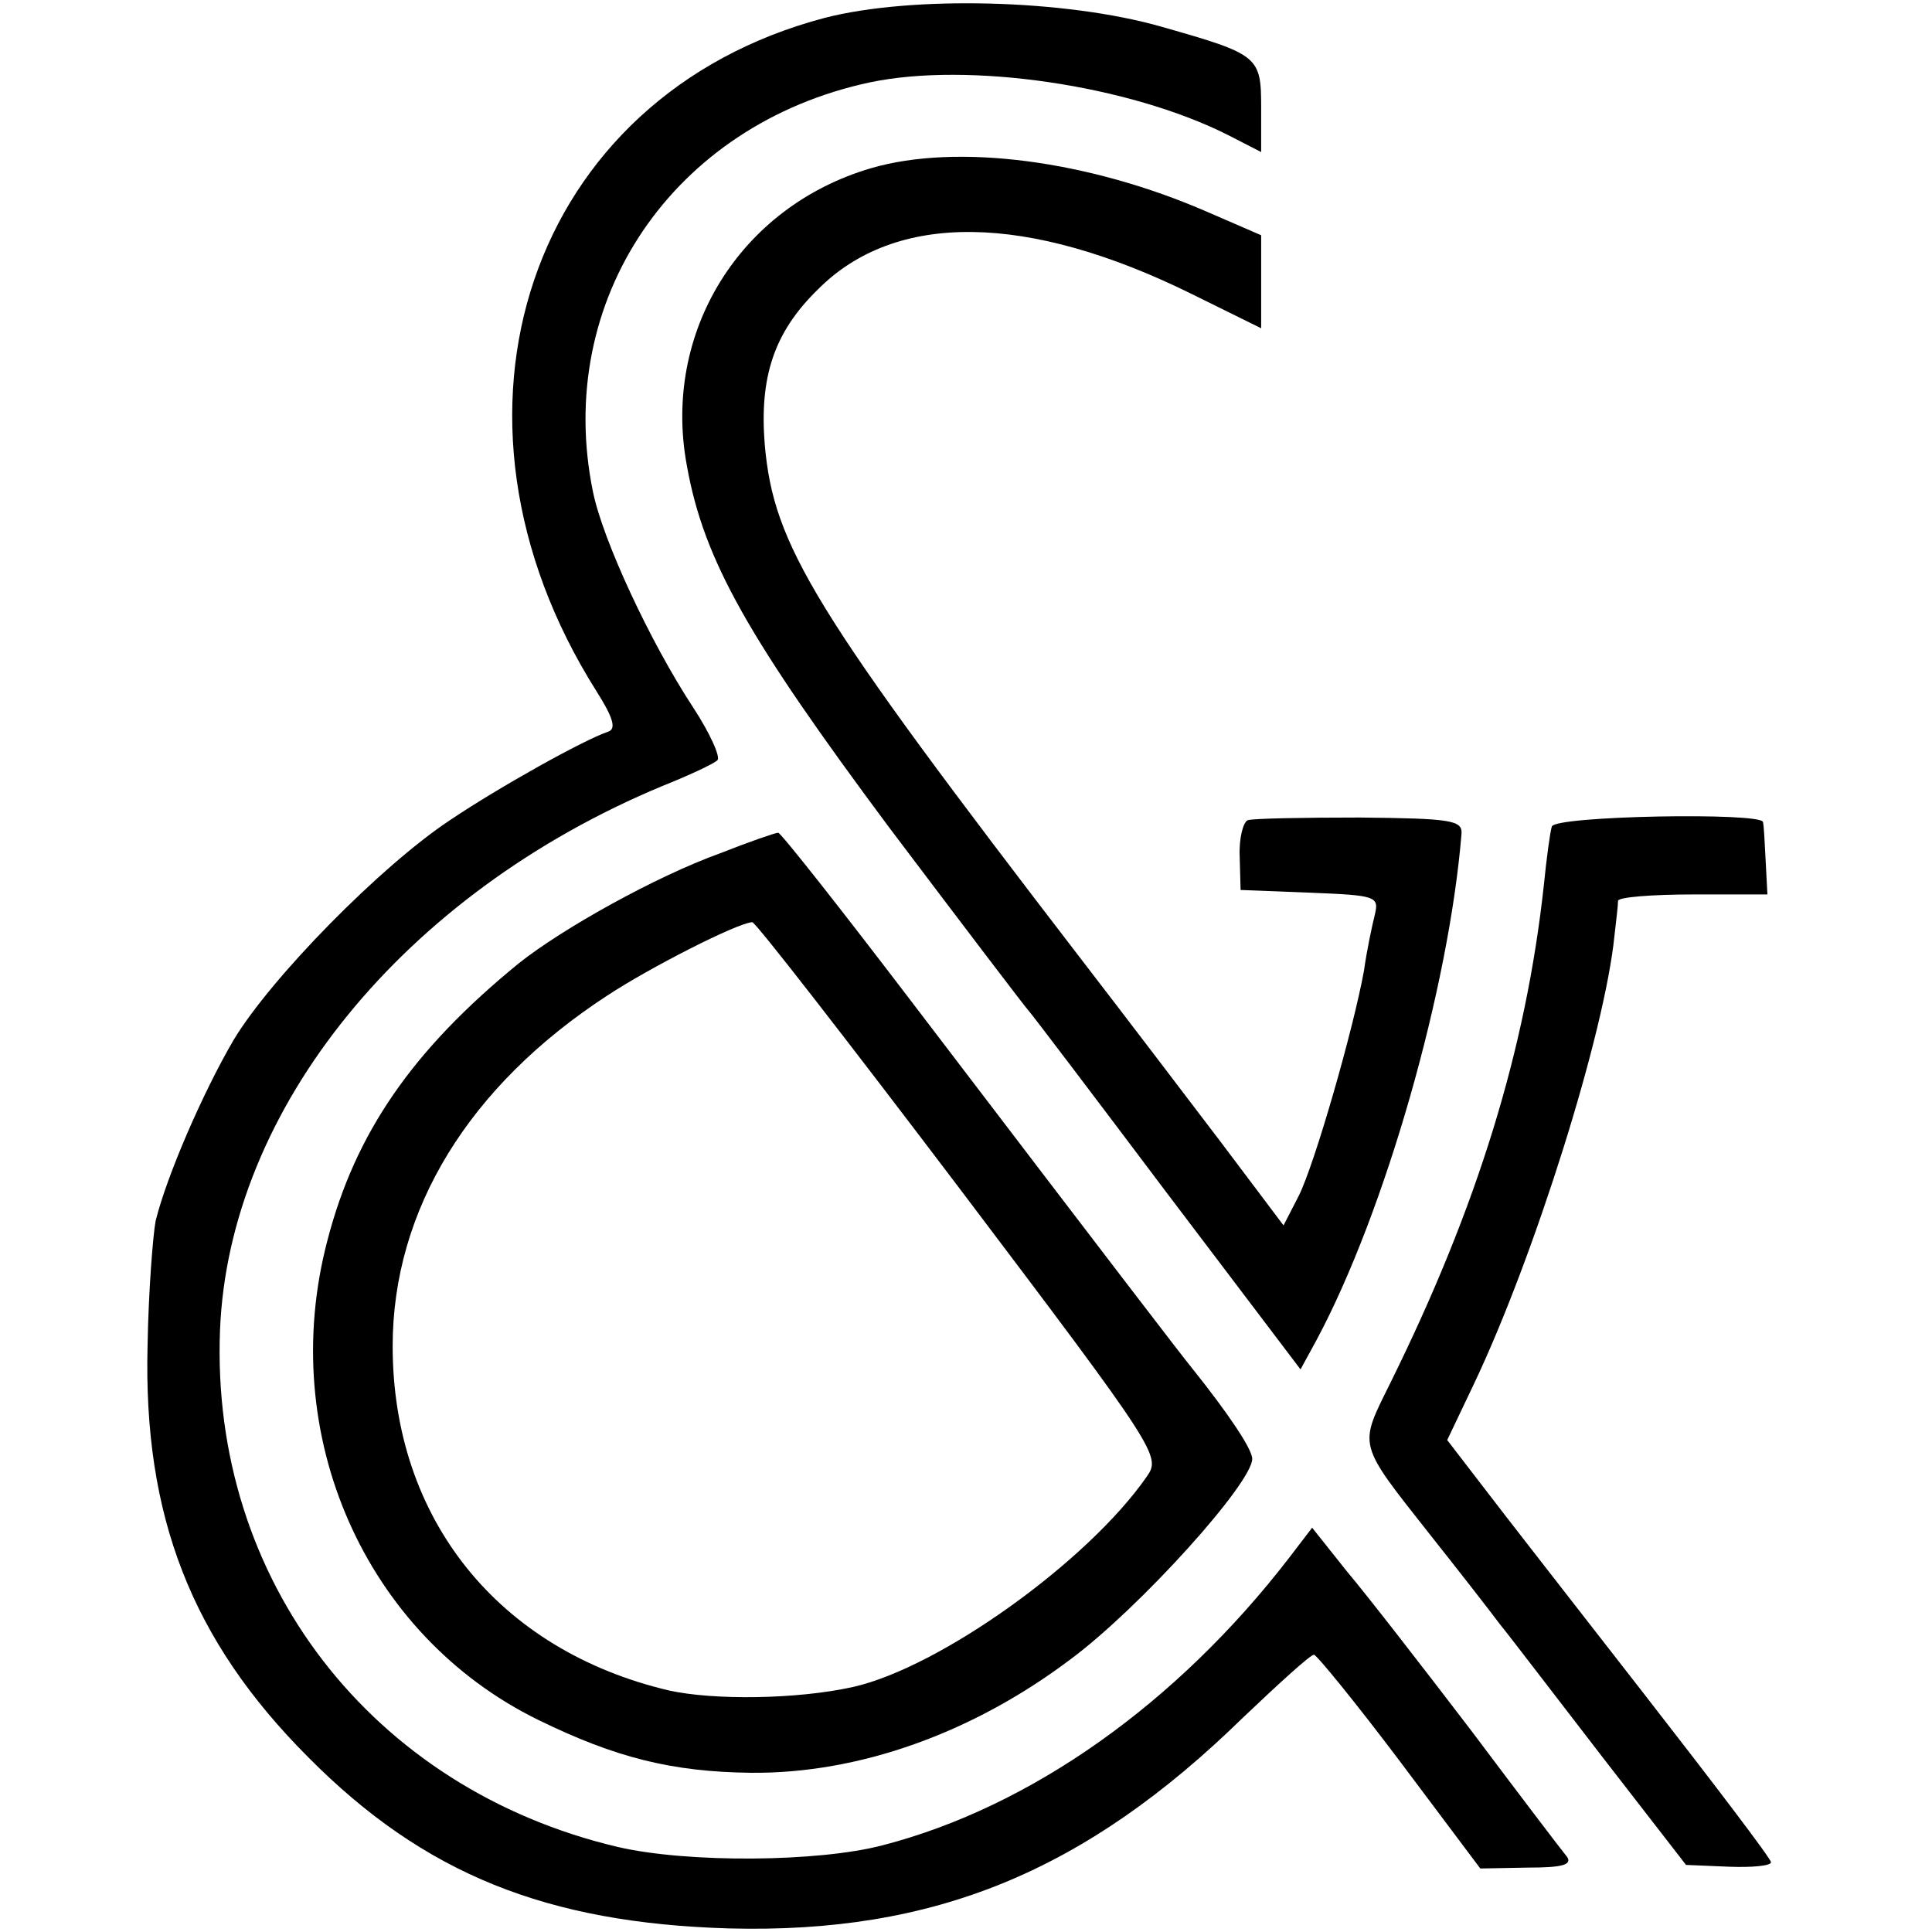 <?xml version="1.0" standalone="no"?>
<!DOCTYPE svg PUBLIC "-//W3C//DTD SVG 20010904//EN"
 "http://www.w3.org/TR/2001/REC-SVG-20010904/DTD/svg10.dtd">
<svg version="1.0" xmlns="http://www.w3.org/2000/svg"
 width="216pt" height="216pt" viewBox="0 0 216 216"
 preserveAspectRatio="xMidYMid meet">
<g transform="translate(0,216) scale(0.1,-0.1)"
fill="#000000" stroke="none">
<path d="M922 2140 c-330 -87 -451 -443 -255 -753 19 -30 22 -42 13 -45 -27
-9 -122 -62 -177 -99 -77 -51 -200 -176 -242 -246 -35 -60 -75 -153 -87 -202
-3 -16 -8 -79 -9 -139 -5 -191 49 -330 180 -461 129 -130 266 -185 470 -191
229 -6 398 63 575 236 40 38 75 70 79 70 3 0 47 -54 96 -119 l90 -120 53 1
c38 0 50 3 44 12 -5 6 -53 69 -107 141 -55 72 -117 152 -139 178 l-39 49 -26
-34 c-125 -162 -288 -278 -454 -321 -72 -19 -218 -20 -296 -2 -276 65 -456
299 -445 578 10 248 206 488 494 608 30 12 58 25 62 29 4 3 -8 30 -27 59 -48
73 -101 187 -112 241 -44 214 89 411 310 458 110 23 289 -3 400 -59 l37 -19 0
49 c0 58 -2 60 -111 91 -108 31 -280 35 -377 10z"/>
<path d="M974 1972 c-147 -43 -234 -184 -206 -333 19 -106 69 -193 226 -404
83 -110 153 -202 156 -205 3 -3 72 -94 154 -203 l150 -198 18 33 c77 144 148
394 162 566 1 15 -12 17 -114 18 -63 0 -119 -1 -125 -3 -5 -2 -10 -20 -9 -41
l1 -37 77 -3 c75 -3 78 -4 73 -25 -3 -12 -9 -40 -12 -62 -12 -66 -55 -216 -73
-252 l-17 -33 -70 93 c-38 50 -108 142 -155 203 -302 393 -345 464 -355 577
-6 75 10 125 59 173 87 88 235 86 419 -5 l77 -38 0 52 0 52 -60 26 c-133 58
-280 77 -376 49z"/>
<path d="M1735 1236 c-2 -6 -6 -36 -9 -66 -20 -183 -74 -359 -172 -557 -35
-71 -37 -65 45 -169 31 -39 66 -84 78 -100 13 -16 64 -83 115 -149 l93 -120
48 -2 c26 -1 47 1 47 5 0 4 -64 88 -141 187 -77 99 -159 204 -181 233 l-40 52
30 63 c67 141 146 391 157 501 2 17 4 34 4 39 1 4 38 7 84 7 l83 0 -2 38 c-1
20 -2 40 -3 43 -2 11 -232 7 -236 -5z"/>
<path d="M805 1206 c-72 -26 -176 -84 -225 -123 -119 -97 -183 -190 -214 -310
-57 -217 42 -441 236 -536 86 -42 149 -58 238 -59 120 -1 247 44 357 127 78
58 203 197 203 224 0 11 -27 51 -67 101 -13 16 -79 102 -313 409 -80 105 -147
190 -150 190 -3 0 -32 -10 -65 -23z m268 -375 c223 -295 225 -299 209 -322
-66 -95 -231 -213 -328 -235 -63 -14 -156 -15 -206 -4 -191 45 -309 192 -309
385 0 152 85 291 240 392 47 31 145 81 162 82 3 1 107 -133 232 -298z"/>
</g>
</svg>
